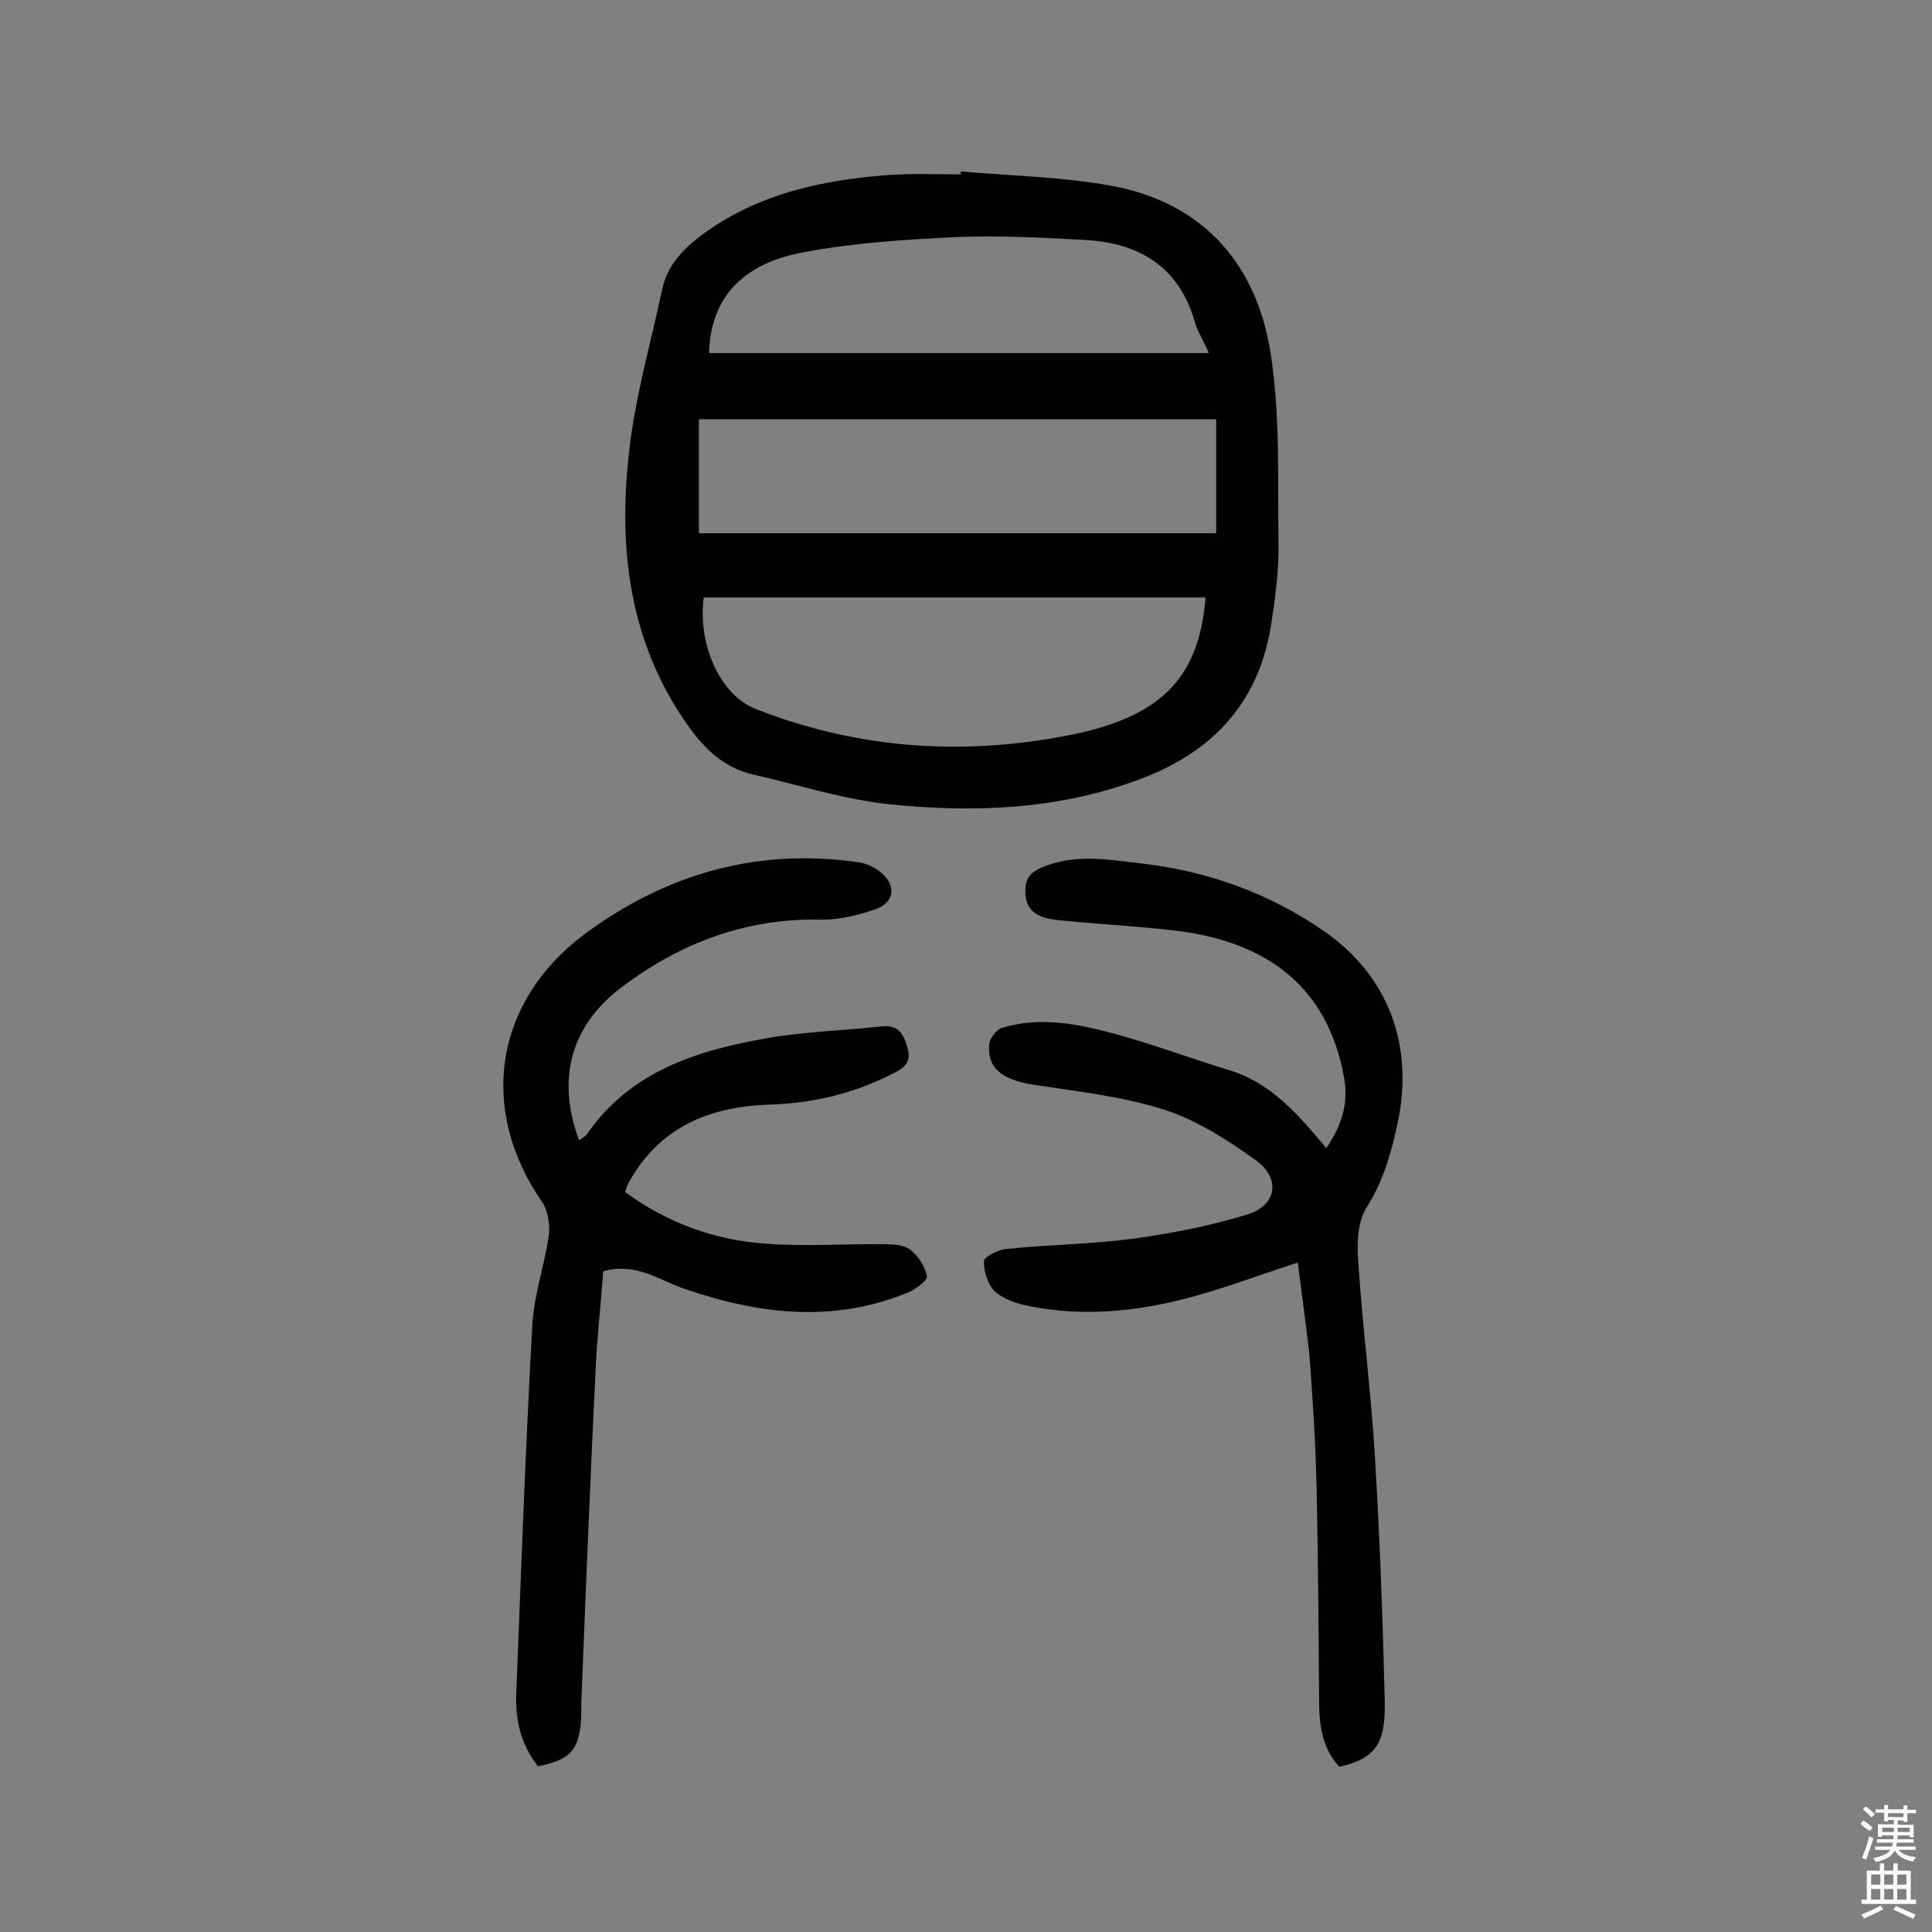 <svg enable-background="new 0 0 400 400" viewBox="0 0 400 400" xmlns="http://www.w3.org/2000/svg"><rect x="0" y="0" width="400" height="400" fill="#808080" stroke="none"/><g fill="#010102"><path d="m198.9 35.5c10.5.9 21.1 1.1 31.4 3 18.7 3.5 29.7 16 32.7 34.2 2.1 13 1.5 26.4 1.7 39.7.1 5.8-.7 11.7-1.6 17.4-2.7 16-12.2 26-27.3 31.6-16.9 6.3-34.3 6.9-51.8 5.1-9.4-1-18.6-4-27.9-6.1-7.2-1.6-11.5-6.7-15.3-12.6-10.7-16.5-12.7-34.9-10.6-53.8 1.2-11.5 4.5-22.8 6.9-34.1 1.1-5.1 4.4-8.4 8.4-11.4 11.6-8.5 25-11.3 38.9-12.3 4.8-.3 9.7-.1 14.6-.1-.1-.1-.1-.4-.1-.6zm50.7 88.2c-34.9 0-69.4 0-103.9 0-1.3 9.9 3.5 20.3 10.8 23.1 21.4 8.4 43.5 9.8 65.9 5.2 18.5-3.9 25.9-12.1 27.2-28.3zm2.2-36.9c-35.9 0-71.4 0-107.1 0v23.6h107.1c0-8.2 0-15.6 0-23.6zm-105-13.7h103.5c-1.3-2.9-2.5-4.7-3-6.7-3.3-11.2-11.4-16-22.3-16.7-9.1-.5-18.2-1-27.2-.6-10.6.5-21.4 1.2-31.8 3.2-11.1 2.1-18.9 8.4-19.2 20.8z"/><path d="m111.4 365.7c-3.6-4.5-4.8-9.8-4.5-15.4 1-25.3 1.9-50.5 3.3-75.8.3-6.2 2.5-12.4 3.4-18.6.3-2.3-.1-5.2-1.4-7.1-13.2-19.1-9.9-41.3 8.7-55.3 16.8-12.5 35.7-18 56.7-15 1.8.2 3.8 1.2 5.1 2.4 3 2.8 2.3 6.1-1.6 7.4-3.5 1.2-7.2 2.1-10.8 2.1-15.6-.4-29.3 4.7-41.6 14-10.4 7.8-13.6 18.9-8.8 31.7.5-.4 1.1-.7 1.5-1.1 8.8-12.9 22.2-17.3 36.5-19.9 8.1-1.5 16.4-1.7 24.6-2.6 3.2-.3 4.4 1.1 5.3 4.1 1 3.2-.4 4.4-2.8 5.6-8.1 4.2-16.6 6.2-25.7 6.5-12.5.4-22.8 4.7-29.1 16.1-.3.5-.5 1.2-.8 2 8.8 6.4 18.6 10 29.3 10.7 8 .6 16.2 0 24.2.1 1.9 0 4.2.1 5.5 1.1 1.7 1.3 3.1 3.4 3.5 5.5.2.9-2.3 2.7-3.9 3.4-15.6 6.4-31 4.5-46.4-.8-5.2-1.8-10-5.5-16.7-3.6-.5 6.8-1.3 13.7-1.6 20.6-1.1 22.5-2 45-2.9 67.5-.1 1.6 0 3.2-.1 4.9-.5 6.2-2.2 8.1-8.9 9.5z"/><path d="m268.7 261.4c-8.1 2.6-15.6 5.5-23.4 7.5-10.6 2.7-21.4 3.7-32.3 1.5-2.5-.5-5.2-1.4-7-3-1.5-1.4-2.3-4.1-2.3-6.3 0-.8 2.8-2.3 4.5-2.5 8.7-.9 17.5-1 26.1-2.1 8.1-1.1 16.3-2.7 24.1-5.1 5.9-1.9 6.8-7.4 1.7-11.1-5.8-4.2-12.2-8.3-18.9-10.5-8.7-2.8-18-3.8-27.1-5.2-6.6-1-9.7-3.4-9.3-8.3.1-1.3 1.5-3.2 2.7-3.5 7.9-2.4 15.8-.8 23.5 1.3 8 2.2 15.7 5.1 23.6 7.5 8.7 2.7 14.2 9.2 20 16.1 3.2-4.7 4.6-9.2 3.7-14.5-3.6-20.2-17.6-28.6-35.6-30.6-7.9-.9-15.8-1.3-23.7-2.1-3.6-.4-6.8-1.5-6.7-6.1 0-2.5 1-3.8 3.6-4.9 6.9-2.8 13.8-1.5 20.7-.7 13.5 1.6 26.1 6.1 37.4 13.9 13.4 9.2 18.9 23.7 15.3 40.1-1.3 6-2.9 11.7-6.3 17.1-1.9 2.9-2.1 7.4-1.8 11.2.9 13.7 2.7 27.4 3.5 41.1 1 16.7 1.6 33.4 2 50.1.2 8.9-2.1 11.8-9.4 13.5-3.8-4.1-4.2-9.1-4.2-14.4-.1-14.3-.2-28.5-.5-42.8-.2-9.4-.8-18.8-1.5-28.1-.7-6.4-1.6-12.6-2.4-19.1z"/></g><path d="m385.2 377.6.6-.7c.6.4 1.3.9 1.9 1.5l-.6.7c-.8-.5-1.4-1-1.9-1.5zm.3 7.1c.6-1.4 1.1-2.9 1.5-4.5.3.1.6.3.9.4-.5 1.4-1 2.9-1.5 4.4zm.2-10.1.6-.6c.7.5 1.3 1.1 1.9 1.6l-.7.7c-.6-.6-1.2-1.2-1.8-1.7zm8.4-.8h.8v.9h1.8v.7h-1.8v1.8h-.8v-.3h-1.2v.9h3.3v2.6h-.8v-.4h-2.5c0 .3 0 .6-.1.8h3.4v.7h-3.5c0 .3-.1.6-.1.8h4v.7h-3.5c.7.9 1.9 1.3 3.6 1.5-.2.2-.4.5-.6.9-1.9-.3-3.2-1.1-3.8-2.3-.5 1.1-1.8 2-3.9 2.4-.2-.3-.4-.5-.6-.8 1.9-.4 3.1-.9 3.6-1.7h-3.2v-.7h3.5c.1-.2.1-.5.2-.8h-3.3v-.7h3.4c0-.2 0-.5 0-.8h-2.4v.3h-.8v-2.6h3.3v-.9h-1.2v.3h-.8v-1.8h-1.8v-.7h1.8v-.9h.8v.9h3.2zm-4.4 5.5h2.4c0-.3 0-.6 0-.9h-2.4zm1.2-3.1h3.2v-.8h-3.2zm4.4 2.2h-2.4v.9h2.5v-.9z" fill="#fcfbfa"/><path d="m389.2 385.8h.9v1.5h1.9v-1.5h.9v1.5h2.7v6h1.1v.9h-11.3v-.9h1.1v-6h2.7zm.2 8.7.5.8c-1.2.6-2.5 1.3-4 1.9-.2-.3-.3-.6-.6-.8 1.6-.6 3-1.3 4.1-1.9zm-2-4.3h1.9v-2.1h-1.9zm0 3.1h1.9v-2.2h-1.9zm2.7-3.1h1.9v-2.1h-1.9zm0 3.1h1.9v-2.2h-1.9zm2.4 1.3c1.4.6 2.7 1.2 4.1 1.8l-.5.9c-1.5-.7-2.8-1.4-4.1-1.9zm2.2-6.5h-1.9v2.1h1.9zm-1.9 5.2h1.9v-2.2h-1.9z" fill="#fcfbfa"/></svg>